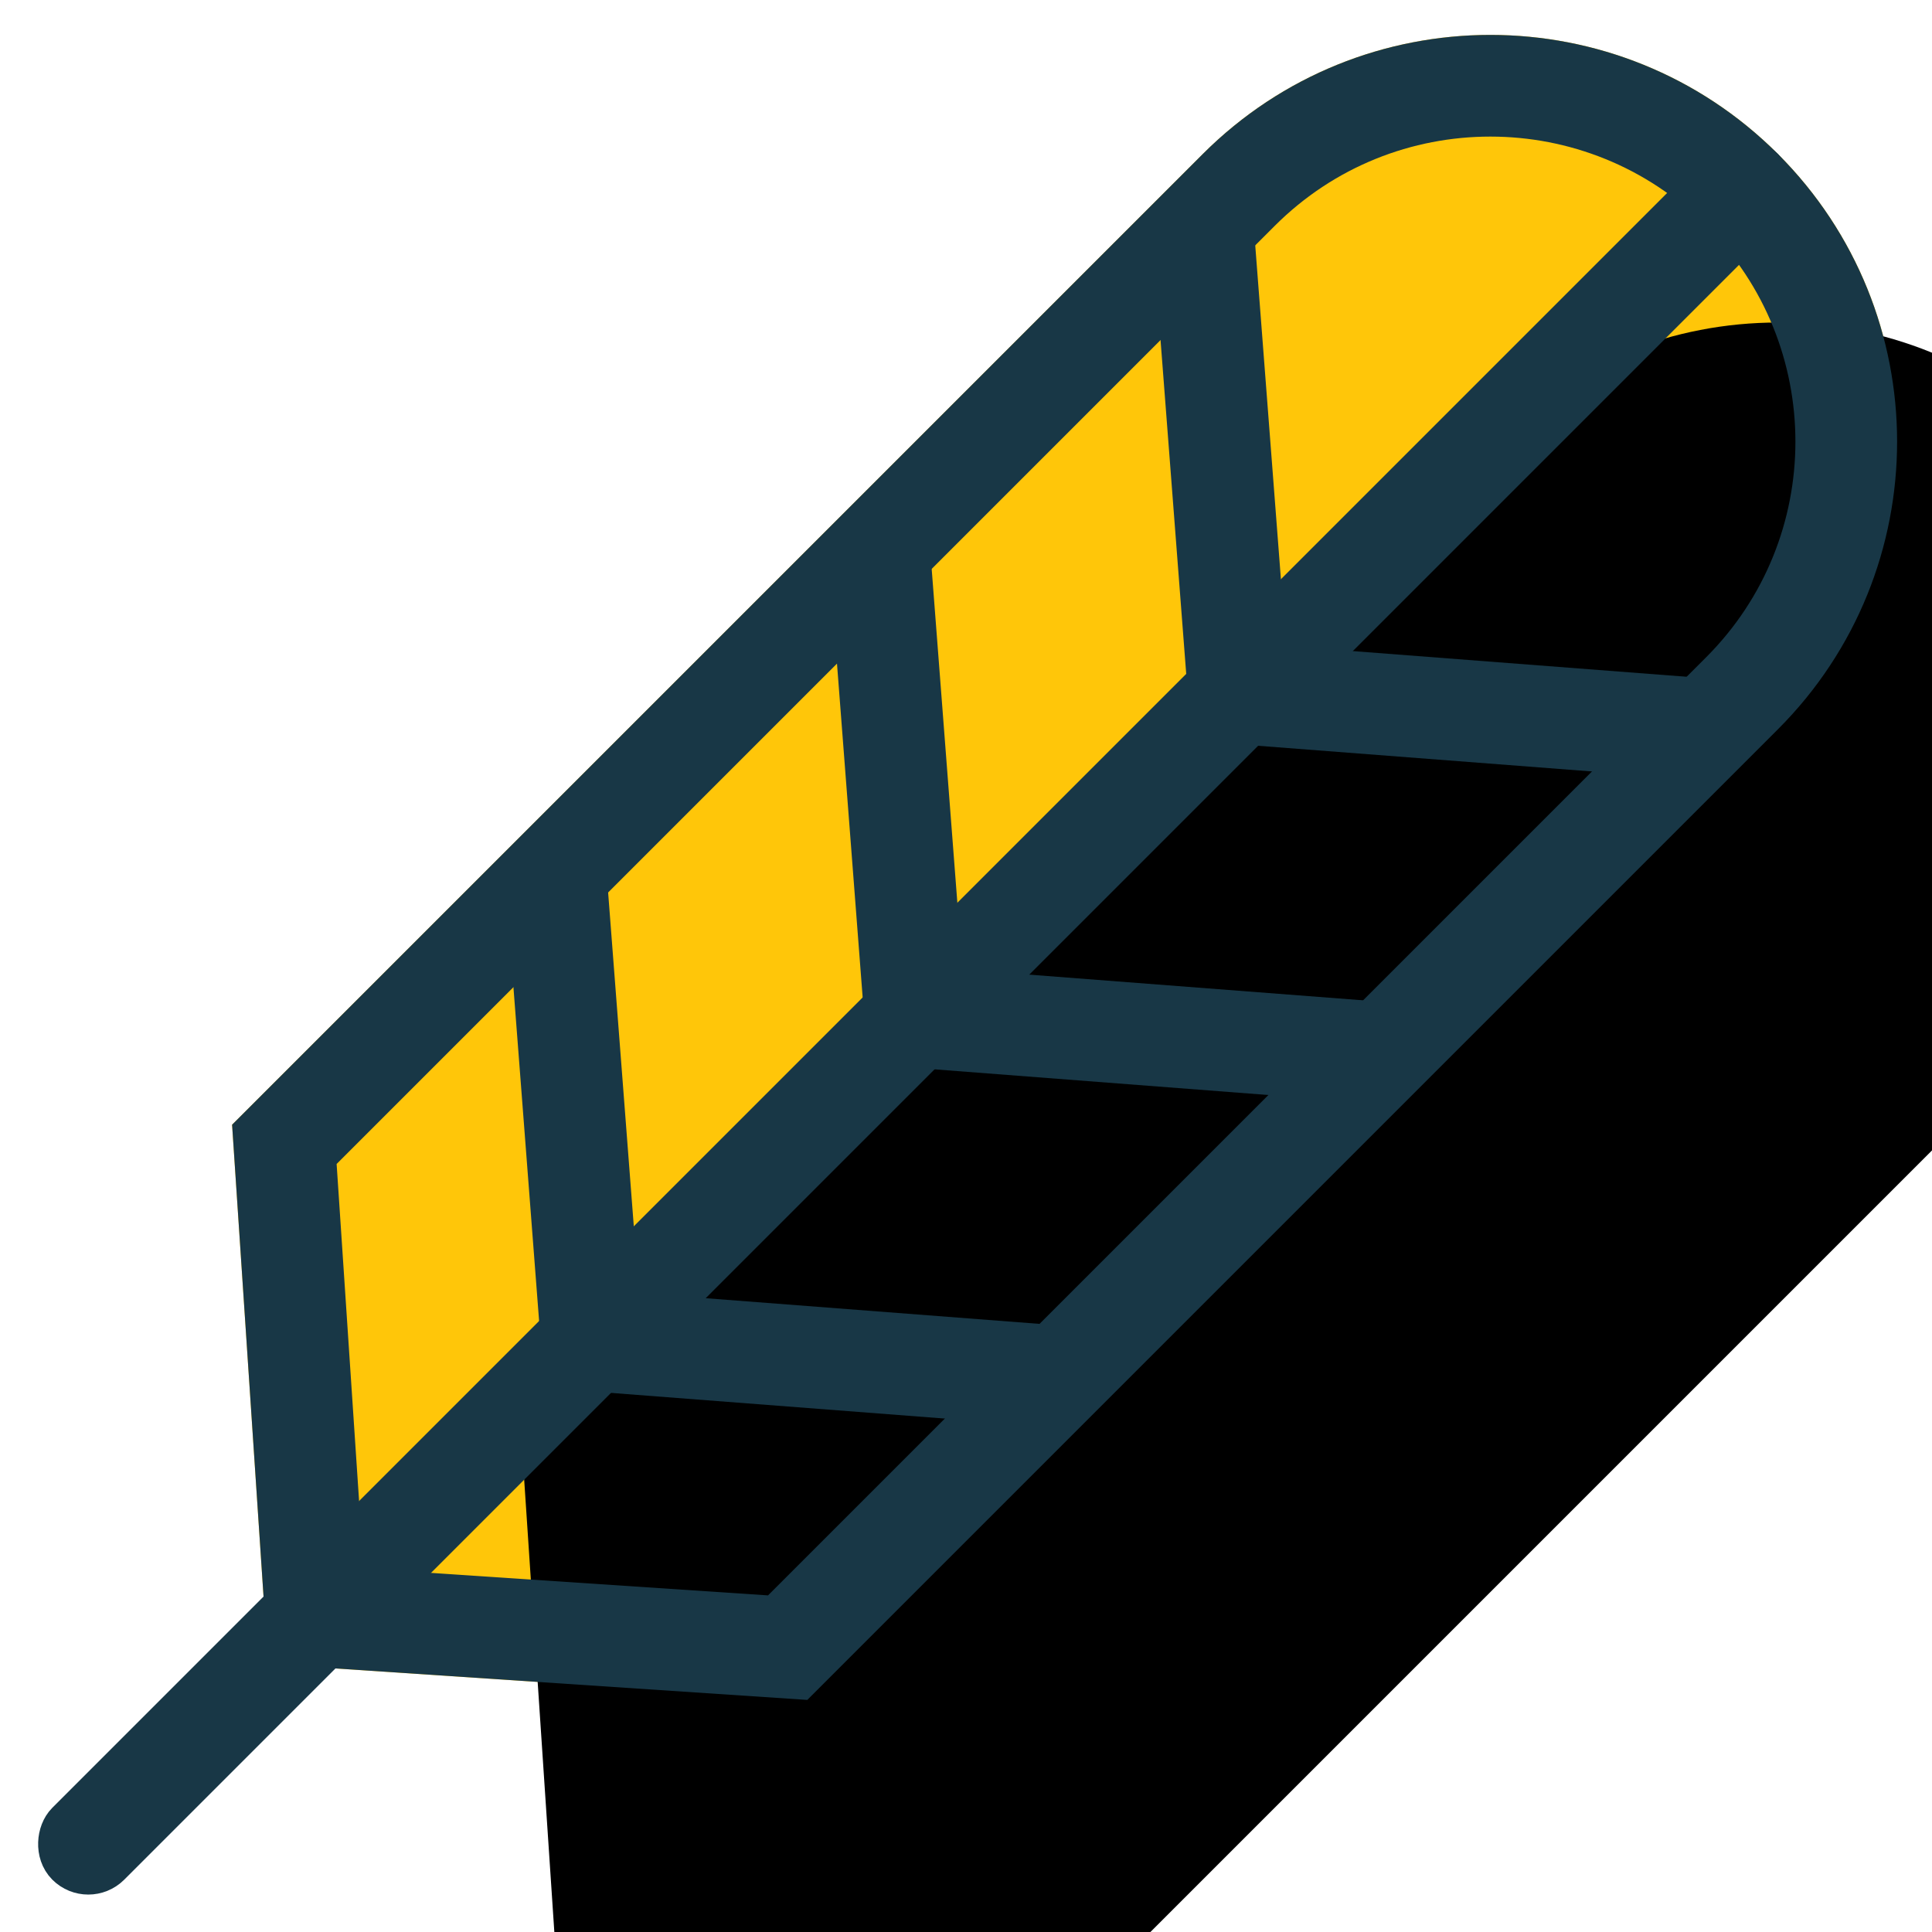 <svg xmlns="http://www.w3.org/2000/svg" xmlns:xlink="http://www.w3.org/1999/xlink" width="38" height="38" viewBox="0 0 38 38">
  <defs>
    <path id="blogging-a" d="M8,-4.26325641e-13 L8,-4.26325641e-13 C12.418,-4.27137266e-13 16,3.582 16,8 L16,35 L8,42 L-5.86197757e-14,35 L-5.86197757e-14,8 C-5.91608587e-14,3.582 3.582,-4.25514017e-13 8,-4.26325641e-13 Z"/>
    <filter id="blogging-b" width="150%" height="119%" x="-25%" y="-9.5%" filterUnits="objectBoundingBox">
      <feOffset dx="8" in="SourceAlpha" result="shadowOffsetInner1"/>
      <feComposite in="shadowOffsetInner1" in2="SourceAlpha" k2="-1" k3="1" operator="arithmetic" result="shadowInnerInner1"/>
      <feColorMatrix in="shadowInnerInner1" values="0 0 0 0 0.953   0 0 0 0 0.886   0 0 0 0 0.463  0 0 0 1 0"/>
    </filter>
  </defs>
  <g fill="none" fill-rule="evenodd" transform="rotate(45 17.828 34.071)">
    <use fill="#FFC609" xlink:href="#blogging-a"/>
    <use fill="#000" filter="url(#blogging-b)" xlink:href="#blogging-a"/>
    <path stroke="#183746" stroke-linejoin="square" stroke-width="2" d="M1,34.546 L8,40.671 L15,34.546 L15,8 C15,4.134 11.866,1 8,1 C4.134,1 1,4.134 1,8 L1,34.546 Z"/>
    <rect width="1" height="47" x="7.5" y=".5" fill="#D8D8D8" stroke="#183746" rx=".5"/>
    <path stroke="#183746" stroke-width="2" d="M8 15L1 9M15 9L8 15M15 18L8 24M15 27L8 33M8 24L1 18M8 33L1 27"/>
  </g>
</svg>
